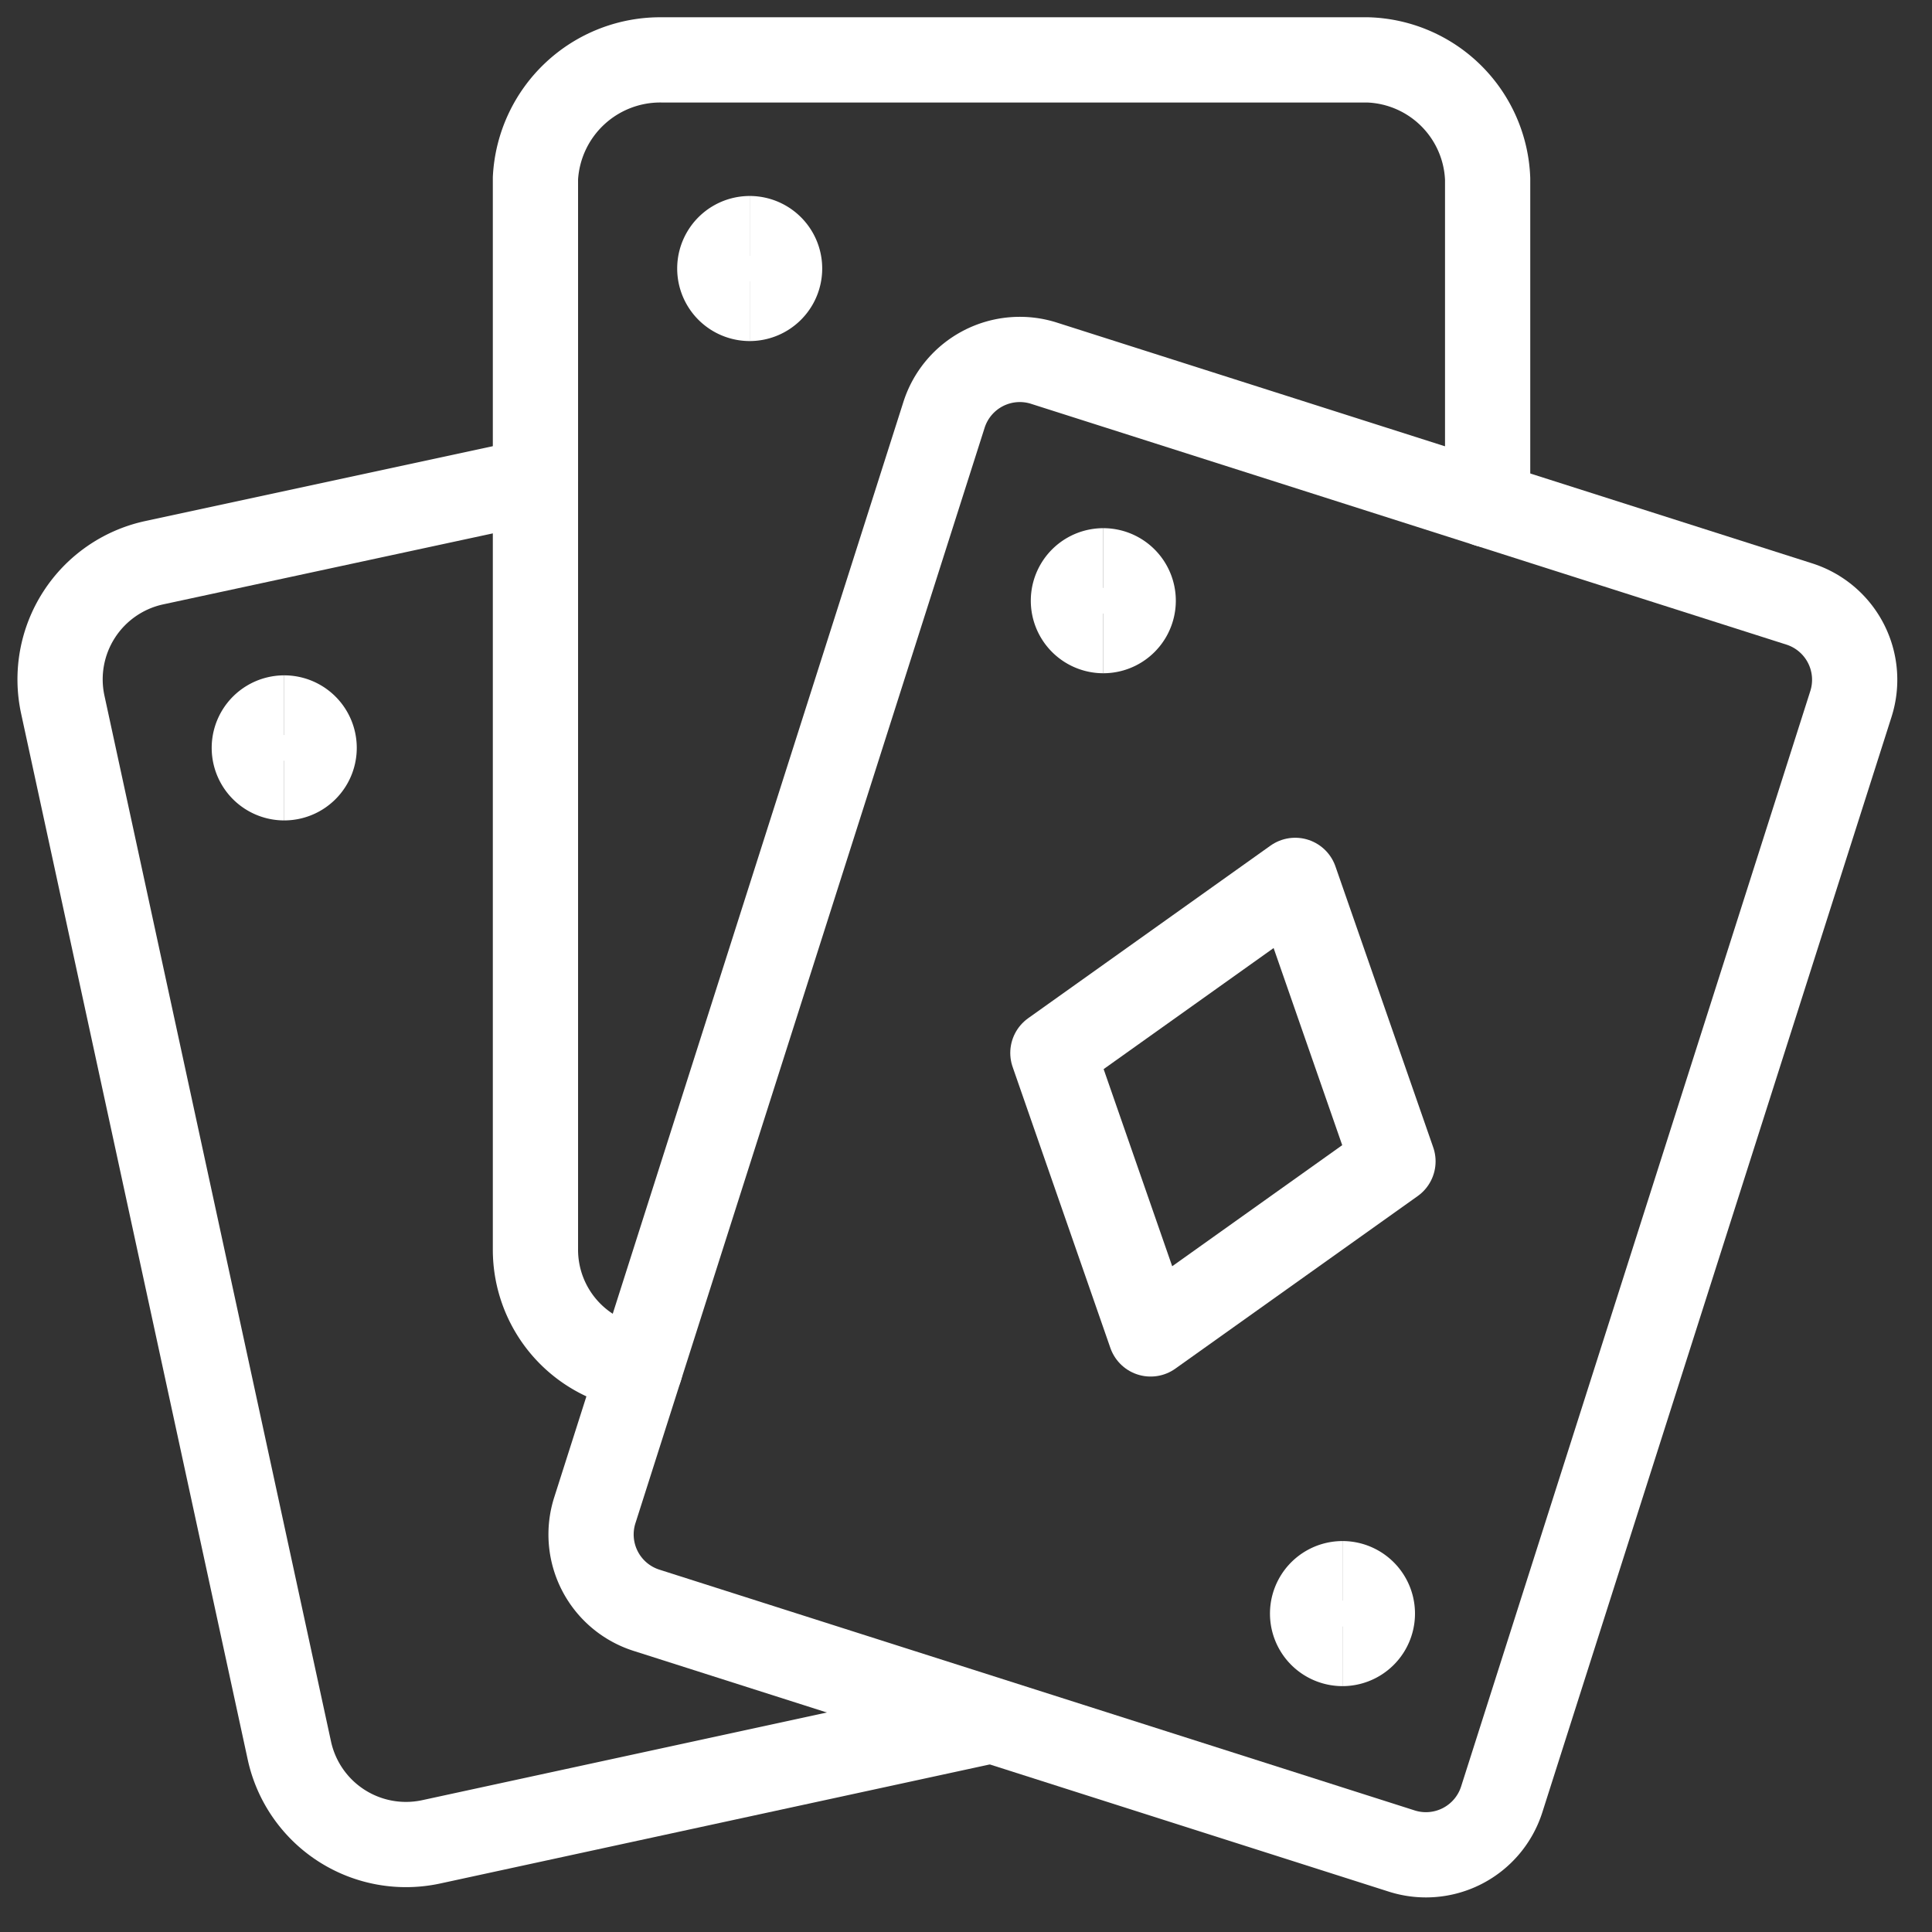 <svg xmlns="http://www.w3.org/2000/svg" xmlns:xlink="http://www.w3.org/1999/xlink" width="34" height="34" viewBox="0 0 34 34">
  <rect x="0" y="0" width="34" height="34" fill="#333333" stroke="none"/>
  <defs>
    <clipPath id="clip-path">
      <rect id="Rettangolo_392" data-name="Rettangolo 392" width="34" height="34" transform="translate(0.75 0.375)" fill="#fff"/>
    </clipPath>
  </defs>
  <g id="_2884300221707893940" data-name="2884300221707893940" transform="translate(-0.75 -0.375)" clip-path="url(#clip-path)">
    <path id="Tracciato_1913" data-name="Tracciato 1913" d="M9.87,6.4,3.151,7.847a2.1,2.1,0,0,0-1.6,2.491l3.99,18.418a2.1,2.1,0,0,0,2.491,1.6l9.8-2.123" transform="translate(0.303 2.433)" fill="none" stroke="#fff" stroke-linecap="round" stroke-linejoin="round" stroke-width="1.5"/>
    <path id="Tracciato_1914" data-name="Tracciato 1914" d="M29.418,9.183,16.133,4.948a1.4,1.4,0,0,0-1.764.911L8.226,25.13a1.4,1.4,0,0,0,.911,1.764l13.285,4.235a1.4,1.4,0,0,0,1.764-.911l6.143-19.271A1.4,1.4,0,0,0,29.418,9.183Z" transform="translate(2.993 1.82)" fill="none" stroke="#fff" stroke-linecap="round" stroke-linejoin="round" stroke-width="1.5"/>
    <path id="Tracciato_1915" data-name="Tracciato 1915" d="M18.212,11.411l-4.264,3.037,1.72,4.945,4.265-3.037Z" transform="translate(5.331 4.457)" fill="none" stroke="#fff" stroke-linecap="round" stroke-linejoin="round" stroke-width="1.5"/>
    <path id="Tracciato_1916" data-name="Tracciato 1916" d="M24.219,8.953V3.221a2.179,2.179,0,0,0-2.106-2.095H9.691A2.2,2.2,0,0,0,7.462,3.207V22.053a2.095,2.095,0,0,0,1.843,2.092" transform="translate(2.711 0.303)" fill="none" stroke="#fff" stroke-linecap="round" stroke-linejoin="round" stroke-width="1.5"/>
    <path id="Tracciato_1917" data-name="Tracciato 1917" d="M4.464,10.428a.526.526,0,1,1,0-1.053" transform="translate(1.288 3.635)" fill="none" stroke="#fff" stroke-width="1.5"/>
    <path id="Tracciato_1918" data-name="Tracciato 1918" d="M4.313,10.428a.526.526,0,0,0,0-1.053" transform="translate(1.439 3.635)" fill="none" stroke="#fff" stroke-width="1.5"/>
    <path id="Tracciato_1919" data-name="Tracciato 1919" d="M10.3,4.419a.526.526,0,1,1,0-1.053" transform="translate(3.644 1.208)" fill="none" stroke="#fff" stroke-width="1.5"/>
    <path id="Tracciato_1920" data-name="Tracciato 1920" d="M10.147,4.419a.526.526,0,0,0,0-1.053" transform="translate(3.796 1.208)" fill="none" stroke="#fff" stroke-width="1.5"/>
    <path id="Tracciato_1921" data-name="Tracciato 1921" d="M14.732,8.583a.526.526,0,1,1,0-1.053" transform="translate(5.435 2.89)" fill="none" stroke="#fff" stroke-width="1.5"/>
    <path id="Tracciato_1922" data-name="Tracciato 1922" d="M14.58,8.583a.526.526,0,1,0,0-1.053" transform="translate(5.586 2.89)" fill="none" stroke="#fff" stroke-width="1.5"/>
    <path id="Tracciato_1923" data-name="Tracciato 1923" d="M17.73,21.28a.526.526,0,0,1,0-1.053" transform="translate(6.646 8.018)" fill="none" stroke="#fff" stroke-width="1.5"/>
    <path id="Tracciato_1924" data-name="Tracciato 1924" d="M17.578,21.28a.526.526,0,0,0,0-1.053" transform="translate(6.797 8.018)" fill="none" stroke="#fff" stroke-width="1.5"/>
  </g>
</svg>
